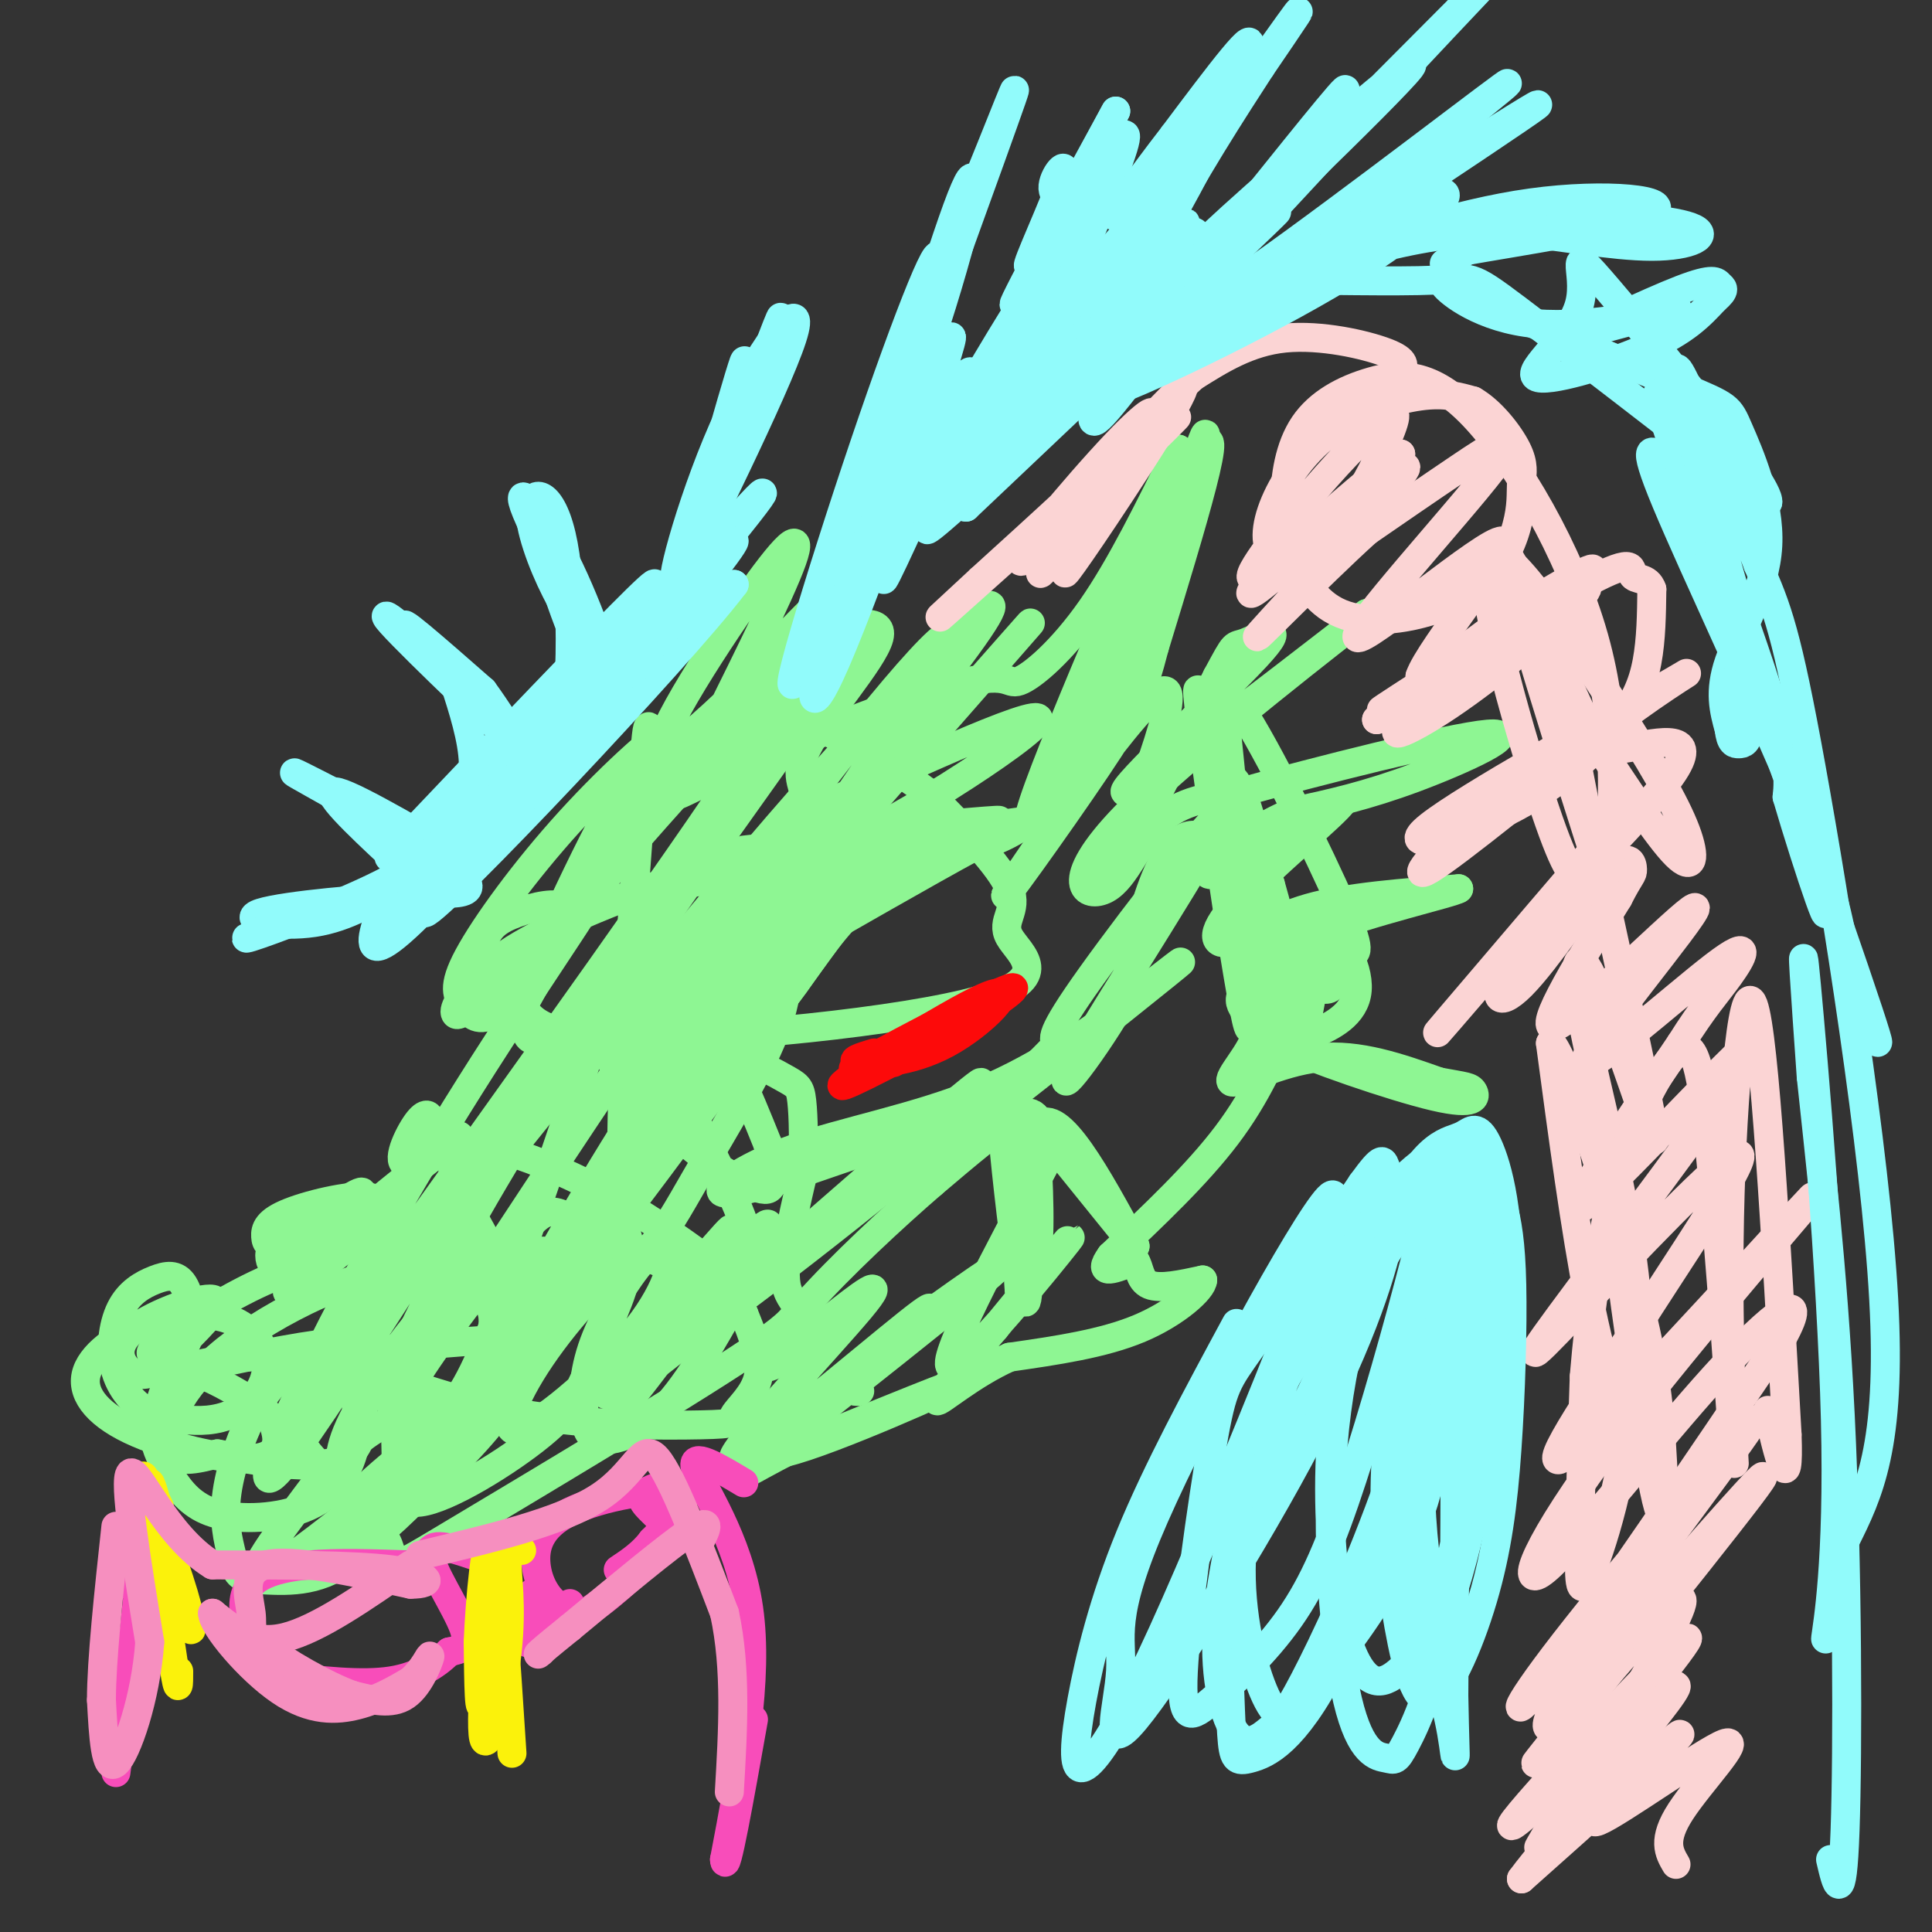 <svg viewBox='0 0 400 400' version='1.1' xmlns='http://www.w3.org/2000/svg' xmlns:xlink='http://www.w3.org/1999/xlink'><rect x="0" y="0" width="400" height="400" fill="#333333" stroke="none"/><g fill='none' stroke='#8EF693' stroke-width='6' stroke-linecap='round' stroke-linejoin='round'><path d='M172,190c2.167,-3.167 4.333,-6.333 10,-9c5.667,-2.667 14.833,-4.833 24,-7'/><path d='M206,174c5.778,-2.422 8.222,-4.978 2,-2c-6.222,2.978 -21.111,11.489 -36,20'/><path d='M172,192c-8.839,6.271 -12.936,11.949 -14,15c-1.064,3.051 0.906,3.475 4,0c3.094,-3.475 7.313,-10.850 13,-17c5.687,-6.150 12.844,-11.075 20,-16'/><path d='M195,174c9.022,-3.600 21.578,-4.600 21,-4c-0.578,0.600 -14.289,2.800 -28,5'/><path d='M188,175c-6.988,1.786 -10.458,3.750 -14,6c-3.542,2.250 -7.155,4.786 -10,11c-2.845,6.214 -4.923,16.107 -7,26'/><path d='M157,218c-1.931,5.646 -3.260,6.761 -8,3c-4.740,-3.761 -12.892,-12.397 -14,-16c-1.108,-3.603 4.826,-2.172 10,4c5.174,6.172 9.587,17.086 14,28'/><path d='M159,237c2.440,6.025 1.538,7.086 1,8c-0.538,0.914 -0.714,1.681 -3,1c-2.286,-0.681 -6.683,-2.810 -12,-7c-5.317,-4.190 -11.555,-10.440 -16,-16c-4.445,-5.560 -7.099,-10.428 -7,-13c0.099,-2.572 2.950,-2.846 6,-1c3.050,1.846 6.300,5.813 10,12c3.700,6.187 7.850,14.593 12,23'/><path d='M150,244c2.994,6.209 4.480,10.231 5,13c0.520,2.769 0.075,4.284 0,6c-0.075,1.716 0.220,3.634 -4,1c-4.220,-2.634 -12.956,-9.819 -24,-16c-11.044,-6.181 -24.396,-11.356 -30,-11c-5.604,0.356 -3.458,6.245 0,13c3.458,6.755 8.229,14.378 13,22'/><path d='M110,272c3.833,4.440 6.917,4.542 -1,5c-7.917,0.458 -26.833,1.274 -36,4c-9.167,2.726 -8.583,7.363 -8,12'/><path d='M65,293c-2.485,2.715 -4.698,3.504 -1,8c3.698,4.496 13.306,12.699 16,18c2.694,5.301 -1.525,7.699 13,-1c14.525,-8.699 47.795,-28.496 62,-38c14.205,-9.504 9.344,-8.715 8,-13c-1.344,-4.285 0.828,-13.642 3,-23'/><path d='M166,244c0.525,-6.982 0.338,-12.937 0,-16c-0.338,-3.063 -0.828,-3.232 -4,-5c-3.172,-1.768 -9.025,-5.134 -15,-3c-5.975,2.134 -12.070,9.767 -17,18c-4.930,8.233 -8.694,17.067 -12,22c-3.306,4.933 -6.153,5.967 -9,7'/><path d='M109,267c-3.267,1.400 -6.933,1.400 -10,0c-3.067,-1.400 -5.533,-4.200 -8,-7'/><path d='M178,188c0.000,0.000 0.100,0.100 0.1,0.1'/><path d='M154,176c23.750,-2.667 47.500,-5.333 52,-6c4.500,-0.667 -10.250,0.667 -25,2'/><path d='M181,172c-11.716,1.919 -28.506,5.718 -44,11c-15.494,5.282 -29.692,12.049 -34,16c-4.308,3.951 1.276,5.086 4,8c2.724,2.914 2.589,7.607 22,8c19.411,0.393 58.368,-3.513 74,-8c15.632,-4.487 7.939,-9.554 6,-13c-1.939,-3.446 1.874,-5.270 0,-10c-1.874,-4.730 -9.437,-12.365 -17,-20'/><path d='M192,164c-9.263,-6.953 -23.919,-14.335 -31,-18c-7.081,-3.665 -6.586,-3.614 -10,0c-3.414,3.614 -10.738,10.791 -14,9c-3.262,-1.791 -2.462,-12.549 -4,7c-1.538,19.549 -5.415,69.407 -4,88c1.415,18.593 8.122,5.922 15,-6c6.878,-11.922 13.929,-23.094 17,-32c3.071,-8.906 2.163,-15.544 0,-20c-2.163,-4.456 -5.582,-6.728 -9,-9'/><path d='M152,183c-3.455,-1.374 -7.591,-0.310 -11,0c-3.409,0.310 -6.090,-0.135 -14,21c-7.910,21.135 -21.048,63.851 -29,80c-7.952,16.149 -10.718,5.733 -14,0c-3.282,-5.733 -7.081,-6.781 -15,-6c-7.919,0.781 -19.960,3.390 -32,6'/><path d='M37,284c-1.194,-0.368 11.820,-4.286 25,-3c13.180,1.286 26.526,7.778 42,11c15.474,3.222 33.075,3.173 41,3c7.925,-0.173 6.172,-0.470 7,-2c0.828,-1.530 4.237,-4.294 5,-8c0.763,-3.706 -1.118,-8.353 -3,-13'/><path d='M154,272c-3.902,-4.204 -12.157,-8.214 -16,-10c-3.843,-1.786 -3.276,-1.349 -11,-2c-7.724,-0.651 -23.741,-2.391 -40,1c-16.259,3.391 -32.762,11.913 -42,20c-9.238,8.087 -11.211,15.739 -10,19c1.211,3.261 5.605,2.130 10,1'/><path d='M45,301c7.200,1.267 20.200,3.933 26,1c5.800,-2.933 4.400,-11.467 3,-20'/><path d='M74,282c1.333,-3.500 3.167,-2.250 5,-1'/><path d='M175,184c3.164,-1.756 6.328,-3.513 3,0c-3.328,3.513 -13.149,12.295 -31,35c-17.851,22.705 -43.733,59.333 -31,44c12.733,-15.333 64.082,-82.628 66,-84c1.918,-1.372 -45.595,63.179 -64,87c-18.405,23.821 -7.703,6.910 3,-10'/><path d='M121,256c6.879,-13.747 22.577,-43.115 39,-67c16.423,-23.885 33.573,-42.289 34,-42c0.427,0.289 -15.868,19.270 -37,52c-21.132,32.730 -47.102,79.209 -55,90c-7.898,10.791 2.275,-14.108 25,-51c22.725,-36.892 58.003,-85.779 67,-101c8.997,-15.221 -8.287,3.222 -31,34c-22.713,30.778 -50.857,73.889 -79,117'/><path d='M84,288c-10.537,11.258 2.621,-19.096 27,-58c24.379,-38.904 59.980,-86.359 66,-96c6.020,-9.641 -17.543,18.531 -46,60c-28.457,41.469 -61.810,96.236 -72,109c-10.190,12.764 2.783,-16.475 18,-44c15.217,-27.525 32.677,-53.337 41,-66c8.323,-12.663 7.510,-12.179 18,-24c10.490,-11.821 32.283,-35.949 26,-24c-6.283,11.949 -40.641,59.974 -75,108'/><path d='M87,253c-18.504,27.196 -27.263,41.187 -12,23c15.263,-18.187 54.548,-68.550 86,-105c31.452,-36.450 55.070,-58.987 39,-37c-16.070,21.987 -71.826,88.496 -70,88c1.826,-0.496 61.236,-67.999 78,-87c16.764,-19.001 -9.118,10.499 -35,40'/><path d='M173,175c6.781,-0.788 41.232,-22.758 42,-26c0.768,-3.242 -32.148,12.244 -45,18c-12.852,5.756 -5.640,1.783 -4,-1c1.640,-2.783 -2.292,-4.375 1,-11c3.292,-6.625 13.809,-18.284 15,-23c1.191,-4.716 -6.946,-2.490 -13,0c-6.054,2.490 -10.027,5.245 -14,8'/><path d='M155,140c5.594,-6.691 26.579,-27.417 23,-23c-3.579,4.417 -31.722,33.978 -39,38c-7.278,4.022 6.310,-17.494 15,-30c8.690,-12.506 12.483,-16.002 10,-9c-2.483,7.002 -11.241,24.501 -20,42'/><path d='M144,158c-4.983,8.350 -7.440,8.224 4,3c11.440,-5.224 36.778,-15.544 49,-19c12.222,-3.456 11.329,-0.046 14,-1c2.671,-0.954 8.906,-6.273 15,-15c6.094,-8.727 12.047,-20.864 18,-33'/><path d='M244,93c-4.660,12.075 -25.311,58.762 -30,73c-4.689,14.238 6.584,-3.974 16,-25c9.416,-21.026 16.976,-44.864 19,-50c2.024,-5.136 -1.488,8.432 -5,22'/><path d='M244,113c-1.198,7.030 -1.692,13.606 -9,28c-7.308,14.394 -21.429,36.606 -18,24c3.429,-12.606 24.408,-60.030 31,-71c6.592,-10.970 -1.204,14.515 -9,40'/><path d='M239,134c-2.432,9.470 -4.014,13.145 -12,25c-7.986,11.855 -22.378,31.889 -18,25c4.378,-6.889 27.525,-40.701 32,-41c4.475,-0.299 -9.721,32.915 -11,38c-1.279,5.085 10.361,-17.957 22,-41'/><path d='M252,140c4.051,-7.545 3.179,-5.909 6,-7c2.821,-1.091 9.337,-4.909 2,3c-7.337,7.909 -28.525,27.545 -27,28c1.525,0.455 25.762,-18.273 50,-37'/><path d='M283,127c-3.225,2.675 -36.287,27.861 -50,42c-13.713,14.139 -8.077,17.230 -4,15c4.077,-2.230 6.593,-9.780 11,-14c4.407,-4.220 10.703,-5.110 17,-6'/><path d='M257,164c14.762,-4.095 43.167,-11.333 51,-12c7.833,-0.667 -4.905,5.238 -15,9c-10.095,3.762 -17.548,5.381 -25,7'/><path d='M268,168c-7.321,3.060 -13.125,7.208 -16,10c-2.875,2.792 -2.821,4.226 2,2c4.821,-2.226 14.411,-8.113 24,-14'/><path d='M278,166c-1.053,2.006 -15.684,14.022 -22,21c-6.316,6.978 -4.316,8.917 -1,8c3.316,-0.917 7.947,-4.691 16,-7c8.053,-2.309 19.526,-3.155 31,-4'/><path d='M302,184c-0.911,0.800 -18.689,4.800 -29,9c-10.311,4.200 -13.156,8.600 -16,13'/><path d='M257,206c-1.285,3.121 3.501,4.424 3,8c-0.501,3.576 -6.289,9.424 -5,10c1.289,0.576 9.654,-4.121 18,-5c8.346,-0.879 16.673,2.061 25,5'/><path d='M298,224c5.405,0.997 6.418,0.989 7,2c0.582,1.011 0.734,3.041 -8,1c-8.734,-2.041 -26.352,-8.155 -32,-11c-5.648,-2.845 0.676,-2.423 7,-2'/><path d='M272,214c3.453,-1.388 8.585,-3.856 9,-9c0.415,-5.144 -3.888,-12.962 -7,-9c-3.112,3.962 -5.032,19.703 -5,22c0.032,2.297 2.016,-8.852 4,-20'/><path d='M273,198c1.806,-6.269 4.319,-11.941 3,-9c-1.319,2.941 -6.472,14.495 -9,21c-2.528,6.505 -2.430,7.960 -3,0c-0.570,-7.960 -1.807,-25.335 -4,-36c-2.193,-10.665 -5.341,-14.618 -5,-12c0.341,2.618 4.170,11.809 8,21'/><path d='M263,183c2.482,8.508 4.687,19.277 4,23c-0.687,3.723 -4.267,0.400 -9,-18c-4.733,-18.400 -10.621,-51.877 -10,-44c0.621,7.877 7.749,57.108 10,67c2.251,9.892 -0.374,-19.554 -3,-49'/><path d='M255,162c-1.260,-13.329 -2.909,-22.152 2,-15c4.909,7.152 16.378,30.278 21,41c4.622,10.722 2.398,9.041 1,10c-1.398,0.959 -1.971,4.560 -3,6c-1.029,1.440 -2.515,0.720 -4,0'/><path d='M272,204c-5.244,-8.444 -16.356,-29.556 -24,-31c-7.644,-1.444 -11.822,16.778 -16,35'/><path d='M232,208c-6.740,11.418 -15.590,22.463 -9,11c6.590,-11.463 28.620,-45.432 30,-50c1.380,-4.568 -17.892,20.266 -27,33c-9.108,12.734 -8.054,13.367 -7,14'/><path d='M219,216c-7.060,7.643 -21.208,19.750 -16,16c5.208,-3.750 29.774,-23.357 38,-30c8.226,-6.643 0.113,-0.321 -8,6'/><path d='M233,208c-5.978,4.447 -16.922,12.563 -30,18c-13.078,5.437 -28.290,8.195 -39,12c-10.710,3.805 -16.917,8.659 -14,9c2.917,0.341 14.959,-3.829 27,-8'/><path d='M177,239c13.762,-6.512 34.667,-18.792 26,-10c-8.667,8.792 -46.905,38.655 -55,44c-8.095,5.345 13.952,-13.827 36,-33'/><path d='M184,240c13.037,-11.396 27.628,-23.384 13,-10c-14.628,13.384 -58.477,52.142 -69,58c-10.523,5.858 12.279,-21.183 20,-30c7.721,-8.817 0.360,0.592 -7,10'/><path d='M141,268c-5.416,9.071 -15.457,26.748 -11,22c4.457,-4.748 23.411,-31.921 28,-36c4.589,-4.079 -5.188,14.937 -12,26c-6.812,11.063 -10.658,14.172 -14,16c-3.342,1.828 -6.180,2.374 -8,2c-1.820,-0.374 -2.622,-1.667 -3,-5c-0.378,-3.333 -0.333,-8.705 2,-15c2.333,-6.295 6.952,-13.513 10,-17c3.048,-3.487 4.524,-3.244 6,-3'/><path d='M139,258c0.785,1.964 -0.254,8.373 -7,17c-6.746,8.627 -19.201,19.471 -24,21c-4.799,1.529 -1.942,-6.259 4,-15c5.942,-8.741 14.970,-18.436 17,-18c2.030,0.436 -2.939,11.001 -6,18c-3.061,6.999 -4.215,10.431 -11,16c-6.785,5.569 -19.200,13.276 -25,14c-5.800,0.724 -4.985,-5.536 -5,-10c-0.015,-4.464 -0.862,-7.133 3,-14c3.862,-6.867 12.431,-17.934 21,-29'/><path d='M106,258c4.886,-6.273 6.602,-7.455 9,-7c2.398,0.455 5.478,2.547 5,8c-0.478,5.453 -4.514,14.266 -9,22c-4.486,7.734 -9.423,14.388 -16,21c-6.577,6.612 -14.795,13.181 -19,14c-4.205,0.819 -4.397,-4.112 -5,-8c-0.603,-3.888 -1.617,-6.733 2,-14c3.617,-7.267 11.865,-18.958 17,-24c5.135,-5.042 7.156,-3.437 9,-2c1.844,1.437 3.512,2.704 3,7c-0.512,4.296 -3.203,11.621 -5,17c-1.797,5.379 -2.698,8.813 -7,14c-4.302,5.187 -12.004,12.127 -16,15c-3.996,2.873 -4.284,1.678 -4,0c0.284,-1.678 1.142,-3.839 2,-6'/><path d='M72,315c-0.222,-1.538 -1.778,-2.384 7,-10c8.778,-7.616 27.888,-22.003 23,-17c-4.888,5.003 -33.774,29.397 -44,36c-10.226,6.603 -1.790,-4.584 3,-11c4.790,-6.416 5.936,-8.062 9,-11c3.064,-2.938 8.048,-7.169 12,-8c3.952,-0.831 6.872,1.738 5,8c-1.872,6.262 -8.535,16.218 -15,21c-6.465,4.782 -12.733,4.391 -19,4'/><path d='M53,327c-3.935,0.004 -4.274,-1.985 -5,-5c-0.726,-3.015 -1.841,-7.054 -1,-13c0.841,-5.946 3.637,-13.798 7,-19c3.363,-5.202 7.291,-7.754 10,-9c2.709,-1.246 4.197,-1.185 6,1c1.803,2.185 3.921,6.493 4,12c0.079,5.507 -1.883,12.211 -7,16c-5.117,3.789 -13.391,4.663 -19,4c-5.609,-0.663 -8.553,-2.863 -11,-6c-2.447,-3.137 -4.398,-7.212 -5,-10c-0.602,-2.788 0.146,-4.289 1,-7c0.854,-2.711 1.816,-6.632 5,-7c3.184,-0.368 8.592,2.816 14,6'/><path d='M52,290c3.245,1.867 4.358,3.534 5,6c0.642,2.466 0.811,5.730 -5,6c-5.811,0.270 -17.604,-2.456 -25,-6c-7.396,-3.544 -10.397,-7.908 -9,-12c1.397,-4.092 7.190,-7.911 13,-10c5.810,-2.089 11.637,-2.446 16,-1c4.363,1.446 7.262,4.697 8,8c0.738,3.303 -0.686,6.659 -3,9c-2.314,2.341 -5.518,3.669 -9,4c-3.482,0.331 -7.241,-0.334 -11,-1'/><path d='M32,293c-3.484,-1.495 -6.693,-4.734 -8,-9c-1.307,-4.266 -0.711,-9.559 1,-13c1.711,-3.441 4.537,-5.029 7,-6c2.463,-0.971 4.563,-1.326 6,1c1.437,2.326 2.210,7.334 1,11c-1.210,3.666 -4.404,5.991 -7,7c-2.596,1.009 -4.593,0.704 -6,-1c-1.407,-1.704 -2.225,-4.805 2,-8c4.225,-3.195 13.493,-6.484 16,-6c2.507,0.484 -1.746,4.742 -6,9'/><path d='M38,278c-3.334,2.335 -8.671,3.673 -6,1c2.671,-2.673 13.348,-9.356 21,-13c7.652,-3.644 12.278,-4.247 14,-3c1.722,1.247 0.539,4.345 -1,5c-1.539,0.655 -3.433,-1.134 -5,-2c-1.567,-0.866 -2.806,-0.810 1,-5c3.806,-4.190 12.659,-12.626 13,-14c0.341,-1.374 -7.829,4.313 -16,10'/><path d='M59,257c-3.404,1.548 -3.914,0.418 -4,-1c-0.086,-1.418 0.252,-3.124 5,-5c4.748,-1.876 13.906,-3.922 17,-3c3.094,0.922 0.125,4.812 -3,8c-3.125,3.188 -6.407,5.674 -9,7c-2.593,1.326 -4.499,1.494 -6,1c-1.501,-0.494 -2.598,-1.648 -3,-3c-0.402,-1.352 -0.108,-2.903 2,-4c2.108,-1.097 6.031,-1.742 7,0c0.969,1.742 -1.015,5.871 -3,10'/><path d='M62,267c-1.979,1.819 -5.425,1.365 2,-6c7.425,-7.365 25.722,-21.642 30,-25c4.278,-3.358 -5.461,4.203 -9,5c-3.539,0.797 -0.876,-5.170 1,-8c1.876,-2.830 2.965,-2.523 3,-1c0.035,1.523 -0.982,4.261 -2,7'/><path d='M87,239c1.167,1.000 5.083,0.000 9,-1'/><path d='M112,213c-0.973,1.630 -1.945,3.260 -3,1c-1.055,-2.260 -2.192,-8.409 -5,-9c-2.808,-0.591 -7.288,4.378 -9,5c-1.712,0.622 -0.655,-3.101 3,-6c3.655,-2.899 9.907,-4.973 12,-4c2.093,0.973 0.027,4.992 -2,7c-2.027,2.008 -4.013,2.004 -6,2'/><path d='M102,209c-1.643,-2.256 -2.750,-8.895 -2,-13c0.750,-4.105 3.355,-5.675 7,-7c3.645,-1.325 8.328,-2.405 10,-1c1.672,1.405 0.332,5.296 -3,10c-3.332,4.704 -8.654,10.220 -12,12c-3.346,1.780 -4.714,-0.175 -6,-2c-1.286,-1.825 -2.489,-3.520 1,-10c3.489,-6.480 11.670,-17.745 21,-28c9.330,-10.255 19.809,-19.502 21,-19c1.191,0.502 -6.904,10.751 -15,21'/><path d='M124,172c-7.533,14.474 -18.864,40.158 -18,40c0.864,-0.158 13.925,-26.158 24,-42c10.075,-15.842 17.164,-21.526 20,-23c2.836,-1.474 1.418,1.263 0,4'/><path d='M267,211c-3.417,7.917 -6.833,15.833 -13,24c-6.167,8.167 -15.083,16.583 -24,25'/><path d='M230,260c-3.167,4.333 0.917,2.667 5,1'/><path d='M235,261c0.956,1.311 0.844,4.089 3,5c2.156,0.911 6.578,-0.044 11,-1'/><path d='M249,265c0.022,1.800 -5.422,6.800 -13,10c-7.578,3.200 -17.289,4.600 -27,6'/><path d='M209,281c-8.067,3.600 -14.733,9.600 -15,9c-0.267,-0.600 5.867,-7.800 12,-15'/><path d='M206,275c6.929,-8.476 18.250,-22.167 15,-18c-3.250,4.167 -21.071,26.190 -24,26c-2.929,-0.190 9.036,-22.595 21,-45'/><path d='M218,238c1.906,-7.915 -3.829,-5.204 -7,-5c-3.171,0.204 -3.777,-2.099 -3,6c0.777,8.099 2.936,26.600 4,30c1.064,3.400 1.032,-8.300 1,-20'/><path d='M213,249c0.274,-8.024 0.458,-18.083 1,-16c0.542,2.083 1.440,16.310 1,24c-0.440,7.690 -2.220,8.845 -4,10'/><path d='M211,267c-0.622,-7.111 -0.178,-29.889 4,-34c4.178,-4.111 12.089,10.444 20,25'/><path d='M235,258c0.500,0.667 -8.250,-10.167 -17,-21'/><path d='M218,237c-3.400,-5.222 -3.400,-7.778 -7,-6c-3.600,1.778 -10.800,7.889 -18,14'/><path d='M193,245c-8.036,6.929 -19.125,17.250 -26,25c-6.875,7.750 -9.536,12.929 -8,13c1.536,0.071 7.268,-4.964 13,-10'/><path d='M172,273c5.533,-4.344 12.864,-10.206 6,-2c-6.864,8.206 -27.925,30.478 -26,31c1.925,0.522 26.836,-20.708 36,-28c9.164,-7.292 2.582,-0.646 -4,6'/><path d='M184,280c-8.643,6.667 -28.250,20.333 -24,21c4.250,0.667 32.357,-11.667 37,-14c4.643,-2.333 -14.179,5.333 -33,13'/><path d='M164,300c-9.197,4.524 -15.688,9.334 -4,0c11.688,-9.334 41.556,-32.811 46,-37c4.444,-4.189 -16.534,10.911 -26,18c-9.466,7.089 -7.419,6.168 -6,6c1.419,-0.168 2.209,0.416 3,1'/><path d='M177,288c0.667,0.167 0.833,0.083 1,0'/></g>
<g fill='none' stroke='#FD0A0A' stroke-width='6' stroke-linecap='round' stroke-linejoin='round'><path d='M181,218c-2.761,0.836 -5.522,1.671 -3,2c2.522,0.329 10.325,0.150 18,-4c7.675,-4.150 15.220,-12.271 9,-10c-6.220,2.271 -26.206,14.935 -30,18c-3.794,3.065 8.603,-3.467 21,-10'/><path d='M196,214c8.155,-4.702 18.042,-11.458 12,-9c-6.042,2.458 -28.012,14.131 -31,16c-2.988,1.869 13.006,-6.065 29,-14'/><path d='M206,207c1.333,-0.167 -9.833,6.417 -21,13'/></g>
<g fill='none' stroke='#F84DBA' stroke-width='6' stroke-linecap='round' stroke-linejoin='round'><path d='M154,307c-5.556,-3.333 -11.111,-6.667 -10,-3c1.111,3.667 8.889,14.333 11,29c2.111,14.667 -1.444,33.333 -5,52'/><path d='M150,385c0.167,3.833 3.083,-12.583 6,-29'/><path d='M139,307c-2.947,0.815 -5.895,1.630 -6,3c-0.105,1.370 2.632,3.295 4,5c1.368,1.705 1.368,3.190 -2,7c-3.368,3.810 -10.105,9.946 -14,12c-3.895,2.054 -4.947,0.027 -6,-2'/><path d='M115,332c-1.892,-1.550 -3.620,-4.426 -4,-8c-0.380,-3.574 0.590,-7.847 7,-11c6.410,-3.153 18.260,-5.187 22,-4c3.740,1.187 -0.630,5.593 -5,10'/><path d='M135,319c-2.000,2.667 -4.500,4.333 -7,6'/><path d='M118,332c-3.750,4.619 -7.500,9.238 -9,8c-1.500,-1.238 -0.750,-8.333 1,-10c1.750,-1.667 4.500,2.095 5,4c0.500,1.905 -1.250,1.952 -3,2'/><path d='M112,336c-0.167,0.333 0.917,0.167 2,0'/><path d='M98,322c-4.644,-1.556 -9.289,-3.111 -9,0c0.289,3.111 5.511,10.889 7,15c1.489,4.111 -0.756,4.556 -3,5'/><path d='M93,342c-2.111,2.156 -5.889,5.044 -12,6c-6.111,0.956 -14.556,-0.022 -23,-1'/><path d='M58,347c-5.080,-1.938 -6.279,-6.282 -7,-10c-0.721,-3.718 -0.963,-6.809 1,-9c1.963,-2.191 6.132,-3.483 12,-4c5.868,-0.517 13.434,-0.258 21,0'/><path d='M85,324c4.167,-0.500 4.083,-1.750 4,-3'/><path d='M26,328c1.667,-4.750 3.333,-9.500 3,-3c-0.333,6.500 -2.667,24.250 -5,42'/></g>
<g fill='none' stroke='#FBF20B' stroke-width='6' stroke-linecap='round' stroke-linejoin='round'><path d='M108,321c-1.440,-0.465 -2.879,-0.929 -3,2c-0.121,2.929 1.078,9.252 0,19c-1.078,9.748 -4.433,22.922 -5,17c-0.567,-5.922 1.655,-30.941 2,-33c0.345,-2.059 -1.187,18.840 -2,25c-0.813,6.160 -0.906,-2.420 -1,-11'/><path d='M99,340c0.333,-8.333 1.667,-23.667 3,-21c1.333,2.667 2.667,23.333 4,44'/><path d='M33,312c-2.110,-4.359 -4.220,-8.718 -3,-5c1.220,3.718 5.770,15.512 8,23c2.230,7.488 2.139,10.670 0,3c-2.139,-7.670 -6.325,-26.191 -7,-26c-0.675,0.191 2.163,19.096 5,38'/><path d='M36,345c1.000,6.500 1.000,3.750 1,1'/></g>
<g fill='none' stroke='#F68FBF' stroke-width='6' stroke-linecap='round' stroke-linejoin='round'><path d='M145,319c1.250,-2.500 2.500,-5.000 -2,-2c-4.500,3.000 -14.750,11.500 -25,20'/><path d='M118,337c-5.167,4.167 -5.583,4.583 -6,5'/><path d='M112,342c-1.000,0.833 -0.500,0.417 0,0'/><path d='M85,324c-9.583,6.667 -19.167,13.333 -26,15c-6.833,1.667 -10.917,-1.667 -15,-5'/><path d='M44,334c0.024,2.607 7.583,11.625 14,16c6.417,4.375 11.690,4.107 16,3c4.310,-1.107 7.655,-3.054 11,-5'/><path d='M85,348c2.774,-2.381 4.208,-5.833 4,-5c-0.208,0.833 -2.060,5.952 -5,8c-2.940,2.048 -6.970,1.024 -11,0'/><path d='M73,351c-5.644,-2.013 -14.255,-7.045 -18,-10c-3.745,-2.955 -2.624,-3.834 -3,-7c-0.376,-3.166 -2.250,-8.619 3,-10c5.250,-1.381 17.625,1.309 30,4'/><path d='M85,328c5.422,0.000 3.978,-2.000 -4,-3c-7.978,-1.000 -22.489,-1.000 -37,-1'/><path d='M44,324c-9.711,-5.933 -15.489,-20.267 -17,-19c-1.511,1.267 1.244,18.133 4,35'/><path d='M31,340c-0.800,11.578 -4.800,23.022 -7,25c-2.200,1.978 -2.600,-5.511 -3,-13'/><path d='M21,352c0.000,-8.167 1.500,-22.083 3,-36'/><path d='M87,322c14.600,-3.467 29.200,-6.933 37,-12c7.800,-5.067 8.800,-11.733 12,-8c3.200,3.733 8.600,17.867 14,32'/><path d='M150,334c2.500,11.500 1.750,24.250 1,37'/></g>
<g fill='none' stroke='#FBD4D4' stroke-width='6' stroke-linecap='round' stroke-linejoin='round'><path d='M347,386c-1.456,-2.488 -2.911,-4.977 1,-11c3.911,-6.023 13.189,-15.581 9,-14c-4.189,1.581 -21.844,14.300 -26,16c-4.156,1.700 5.189,-7.619 11,-13c5.811,-5.381 8.089,-6.823 3,-2c-5.089,4.823 -17.544,15.912 -30,27'/><path d='M315,389c5.263,-7.303 33.421,-39.061 32,-40c-1.421,-0.939 -32.421,28.939 -34,29c-1.579,0.061 26.263,-29.697 34,-37c7.737,-7.303 -4.632,7.848 -17,23'/><path d='M330,364c-6.998,10.673 -15.994,25.854 -9,15c6.994,-10.854 29.978,-47.744 27,-48c-2.978,-0.256 -31.917,36.124 -30,34c1.917,-2.124 34.691,-42.750 44,-55c9.309,-12.250 -4.845,3.875 -19,20'/><path d='M343,330c-7.201,9.027 -15.703,21.595 -20,26c-4.297,4.405 -4.389,0.647 7,-16c11.389,-16.647 34.259,-46.184 33,-46c-1.259,0.184 -26.647,30.088 -39,46c-12.353,15.912 -11.672,17.832 -2,5c9.672,-12.832 28.336,-40.416 47,-68'/><path d='M369,277c6.216,-11.293 -1.745,-5.526 -14,8c-12.255,13.526 -28.806,34.809 -35,40c-6.194,5.191 -2.031,-5.712 14,-27c16.031,-21.288 43.932,-52.962 41,-50c-2.932,2.962 -36.695,40.561 -48,51c-11.305,10.439 -0.153,-6.280 11,-23'/><path d='M338,276c8.559,-13.750 24.456,-36.624 22,-37c-2.456,-0.376 -23.266,21.747 -34,33c-10.734,11.253 -11.393,11.635 1,-5c12.393,-16.635 37.836,-50.286 37,-52c-0.836,-1.714 -27.953,28.510 -35,34c-7.047,5.490 5.977,-13.755 19,-33'/><path d='M348,216c4.812,-7.657 7.344,-10.299 10,-14c2.656,-3.701 5.438,-8.461 -3,-2c-8.438,6.461 -28.097,24.144 -27,20c1.097,-4.144 22.949,-30.116 23,-32c0.051,-1.884 -21.700,20.319 -28,24c-6.300,3.681 2.850,-11.159 12,-26'/><path d='M335,186c2.581,-5.077 3.035,-4.769 3,-6c-0.035,-1.231 -0.559,-4.001 -5,1c-4.441,5.001 -12.798,17.774 -18,23c-5.202,5.226 -7.250,2.906 0,-8c7.250,-10.906 23.798,-30.398 20,-26c-3.798,4.398 -27.942,32.685 -35,41c-7.058,8.315 2.971,-3.343 13,-15'/><path d='M313,196c10.242,-10.473 29.346,-29.155 34,-37c4.654,-7.845 -5.142,-4.854 -11,-4c-5.858,0.854 -7.776,-0.431 -12,1c-4.224,1.431 -10.753,5.578 -18,12c-7.247,6.422 -15.214,15.121 -10,12c5.214,-3.121 23.607,-18.060 42,-33'/><path d='M338,147c10.655,-7.698 16.291,-10.442 5,-4c-11.291,6.442 -39.509,22.072 -47,28c-7.491,5.928 5.745,2.156 16,-3c10.255,-5.156 17.530,-11.696 22,-17c4.470,-5.304 6.134,-9.373 7,-14c0.866,-4.627 0.933,-9.814 1,-15'/><path d='M342,122c-0.853,-2.662 -3.486,-1.817 -4,-3c-0.514,-1.183 1.092,-4.394 -12,3c-13.092,7.394 -40.880,25.394 -40,25c0.880,-0.394 30.429,-19.183 40,-26c9.571,-6.817 -0.837,-1.662 -11,5c-10.163,6.662 -20.082,14.831 -30,23'/><path d='M285,149c6.861,-3.717 39.013,-24.510 42,-26c2.987,-1.490 -23.191,16.322 -33,24c-9.809,7.678 -3.248,5.223 6,-1c9.248,-6.223 21.182,-16.214 26,-21c4.818,-4.786 2.519,-4.367 -4,-1c-6.519,3.367 -17.260,9.684 -28,16'/><path d='M294,140c1.808,-5.638 20.327,-27.732 17,-28c-3.327,-0.268 -28.500,21.289 -30,20c-1.500,-1.289 20.673,-25.424 28,-35c7.327,-9.576 -0.192,-4.593 -7,0c-6.808,4.593 -12.904,8.797 -19,13'/><path d='M283,110c-10.195,9.213 -26.182,25.745 -22,21c4.182,-4.745 28.533,-30.767 30,-34c1.467,-3.233 -19.951,16.322 -28,23c-8.049,6.678 -2.728,0.479 4,-6c6.728,-6.479 14.864,-13.240 23,-20'/><path d='M290,94c-3.336,3.237 -23.176,21.328 -29,25c-5.824,3.672 2.369,-7.075 9,-15c6.631,-7.925 11.699,-13.027 15,-16c3.301,-2.973 4.833,-3.815 3,1c-1.833,4.815 -7.032,15.289 -12,21c-4.968,5.711 -9.704,6.660 -12,5c-2.296,-1.660 -2.151,-5.930 0,-11c2.151,-5.070 6.310,-10.942 12,-15c5.690,-4.058 12.911,-6.302 18,-7c5.089,-0.698 8.044,0.151 11,1'/><path d='M305,83c3.683,2.088 7.392,6.809 9,10c1.608,3.191 1.115,4.852 1,7c-0.115,2.148 0.146,4.783 -1,9c-1.146,4.217 -3.700,10.018 -10,14c-6.300,3.982 -16.347,6.147 -23,5c-6.653,-1.147 -9.911,-5.605 -12,-10c-2.089,-4.395 -3.010,-8.728 -3,-14c0.010,-5.272 0.950,-11.485 4,-16c3.050,-4.515 8.209,-7.334 14,-9c5.791,-1.666 12.213,-2.179 21,7c8.787,9.179 19.939,28.051 25,46c5.061,17.949 4.030,34.974 3,52'/><path d='M333,184c0.196,8.708 -0.814,4.476 -2,2c-1.186,-2.476 -2.548,-3.198 -4,-4c-1.452,-0.802 -2.994,-1.686 -8,-17c-5.006,-15.314 -13.477,-45.059 -11,-50c2.477,-4.941 15.901,14.923 25,29c9.099,14.077 13.873,22.367 16,28c2.127,5.633 1.608,8.609 -2,5c-3.608,-3.609 -10.304,-13.805 -17,-24'/><path d='M330,153c-8.179,-16.677 -20.128,-46.369 -18,-36c2.128,10.369 18.333,60.800 21,69c2.667,8.200 -8.205,-25.831 -13,-45c-4.795,-19.169 -3.513,-23.477 -1,-16c2.513,7.477 6.256,26.738 10,46'/><path d='M329,171c4.163,19.140 9.569,43.989 12,56c2.431,12.011 1.886,11.182 -1,3c-2.886,-8.182 -8.114,-23.717 -11,-29c-2.886,-5.283 -3.431,-0.313 -1,12c2.431,12.313 7.837,31.971 10,48c2.163,16.029 1.082,28.431 -1,30c-2.082,1.569 -5.166,-7.695 -8,-22c-2.834,-14.305 -5.417,-33.653 -8,-53'/><path d='M321,216c1.976,0.119 10.917,26.916 16,45c5.083,18.084 6.308,27.456 7,38c0.692,10.544 0.850,22.261 -2,7c-2.850,-15.261 -8.708,-57.501 -9,-66c-0.292,-8.499 4.984,16.743 5,38c0.016,21.257 -5.226,38.531 -8,46c-2.774,7.469 -3.078,5.134 -3,-3c0.078,-8.134 0.539,-22.067 1,-36'/><path d='M328,285c1.102,-13.550 3.356,-29.427 7,-42c3.644,-12.573 8.678,-21.844 12,-25c3.322,-3.156 4.932,-0.196 7,20c2.068,20.196 4.596,57.630 5,64c0.404,6.370 -1.314,-18.323 -1,-45c0.314,-26.677 2.661,-55.336 5,-49c2.339,6.336 4.669,47.668 7,89'/><path d='M370,297c0.500,14.000 -1.750,4.500 -4,-5'/><path d='M290,77c0.644,-1.178 1.289,-2.356 -3,-4c-4.289,-1.644 -13.511,-3.756 -21,-3c-7.489,0.756 -13.244,4.378 -19,8'/><path d='M247,78c-10.867,9.956 -28.533,30.844 -30,33c-1.467,2.156 13.267,-14.422 28,-31'/><path d='M245,80c0.473,1.626 -12.346,21.193 -19,31c-6.654,9.807 -7.144,9.856 -2,2c5.144,-7.856 15.924,-23.615 14,-22c-1.924,1.615 -16.550,20.604 -21,26c-4.450,5.396 1.275,-2.802 7,-11'/><path d='M224,106c7.532,-8.121 22.861,-22.922 19,-19c-3.861,3.922 -26.911,26.567 -31,29c-4.089,2.433 10.784,-15.345 19,-24c8.216,-8.655 9.776,-8.187 4,-2c-5.776,6.187 -18.888,18.094 -32,30'/><path d='M203,120c-8.131,7.560 -12.458,11.458 -3,3c9.458,-8.458 32.702,-29.274 38,-33c5.298,-3.726 -7.351,9.637 -20,23'/></g>
<g fill='none' stroke='#91FBFB' stroke-width='6' stroke-linecap='round' stroke-linejoin='round'><path d='M84,181c18.644,-21.311 37.289,-42.622 46,-53c8.711,-10.378 7.490,-9.823 -6,4c-13.490,13.823 -39.247,40.914 -43,45c-3.753,4.086 14.499,-14.833 30,-28c15.501,-13.167 28.250,-20.584 41,-28'/><path d='M152,121c-11.588,15.284 -61.058,67.493 -64,68c-2.942,0.507 40.644,-50.689 59,-73c18.356,-22.311 11.480,-15.738 -6,5c-17.480,20.738 -45.566,55.639 -56,68c-10.434,12.361 -3.217,2.180 4,-8'/><path d='M89,181c18.476,-21.333 62.667,-70.667 63,-69c0.333,1.667 -43.190,54.333 -62,74c-18.810,19.667 -12.905,6.333 -7,-7'/><path d='M83,179c-5.400,-5.044 -15.400,-14.156 -14,-15c1.400,-0.844 14.200,6.578 27,14'/><path d='M96,178c-5.845,-3.048 -33.958,-17.667 -35,-18c-1.042,-0.333 24.988,13.619 33,20c8.012,6.381 -1.994,5.190 -12,4'/><path d='M82,184c-4.549,2.265 -9.920,5.927 -17,7c-7.080,1.073 -15.868,-0.442 -11,-2c4.868,-1.558 23.391,-3.159 27,-3c3.609,0.159 -7.695,2.080 -19,4'/><path d='M62,190c-6.620,2.038 -13.669,5.135 -10,4c3.669,-1.135 18.056,-6.500 27,-11c8.944,-4.500 12.447,-8.135 15,-12c2.553,-3.865 4.158,-7.962 4,-13c-0.158,-5.038 -2.079,-11.019 -4,-17'/><path d='M94,141c-5.614,-7.344 -17.649,-17.206 -13,-12c4.649,5.206 25.982,25.478 27,26c1.018,0.522 -18.281,-18.708 -23,-24c-4.719,-5.292 5.140,3.354 15,12'/><path d='M100,143c5.474,7.344 11.660,19.703 15,14c3.340,-5.703 3.833,-29.467 2,-42c-1.833,-12.533 -5.994,-13.836 -7,-11c-1.006,2.836 1.141,9.810 4,16c2.859,6.190 6.429,11.595 10,17'/><path d='M124,137c3.686,6.269 7.901,13.441 4,6c-3.901,-7.441 -15.916,-29.495 -19,-37c-3.084,-7.505 2.765,-0.461 8,10c5.235,10.461 9.857,24.340 10,28c0.143,3.660 -4.192,-2.899 -8,-12c-3.808,-9.101 -7.088,-20.743 -8,-25c-0.912,-4.257 0.544,-1.128 2,2'/><path d='M113,109c2.500,5.500 7.750,18.250 13,31'/><path d='M147,114c-2.915,7.262 -5.831,14.523 -3,2c2.831,-12.523 11.408,-44.831 10,-41c-1.408,3.831 -12.802,43.801 -12,45c0.802,1.199 13.801,-36.372 18,-49c4.199,-12.628 -0.400,-0.314 -5,12'/><path d='M155,83c-4.518,11.805 -13.313,35.318 -15,37c-1.687,1.682 3.733,-18.467 11,-34c7.267,-15.533 16.379,-26.451 13,-16c-3.379,10.451 -19.251,42.272 -25,54c-5.749,11.728 -1.374,3.364 3,-5'/><path d='M175,117c9.892,-32.608 19.783,-65.215 24,-76c4.217,-10.785 2.759,0.254 -4,22c-6.759,21.746 -18.820,54.201 -22,59c-3.180,4.799 2.520,-18.057 9,-37c6.480,-18.943 13.740,-33.971 21,-49'/><path d='M203,36c6.193,-15.144 11.175,-28.503 2,-3c-9.175,25.503 -32.505,89.867 -39,105c-6.495,15.133 3.847,-18.964 13,-46c9.153,-27.036 17.118,-47.010 15,-36c-2.118,11.010 -14.319,53.003 -19,69c-4.681,15.997 -1.840,5.999 1,-4'/><path d='M176,121c6.289,-16.258 21.510,-54.904 21,-51c-0.510,3.904 -16.753,50.358 -24,67c-7.247,16.642 -5.499,3.471 3,-16c8.499,-19.471 23.750,-45.242 25,-44c1.250,1.242 -11.500,29.498 -16,39c-4.500,9.502 -0.750,0.251 3,-9'/><path d='M188,107c8.295,-14.861 27.533,-47.513 32,-56c4.467,-8.487 -5.836,7.191 -17,26c-11.164,18.809 -23.190,40.750 -13,30c10.190,-10.750 42.597,-54.191 48,-63c5.403,-8.809 -16.199,17.013 -29,34c-12.801,16.987 -16.800,25.139 -18,28c-1.200,2.861 0.400,0.430 2,-2'/><path d='M193,104c10.541,-11.642 35.892,-39.746 46,-51c10.108,-11.254 4.971,-5.656 6,-5c1.029,0.656 8.224,-3.628 -7,13c-15.224,16.628 -52.868,54.169 -45,48c7.868,-6.169 61.248,-56.048 70,-64c8.752,-7.952 -27.124,26.024 -63,60'/><path d='M200,105c-6.166,-0.347 9.920,-31.215 16,-47c6.080,-15.785 2.156,-16.489 2,-19c-0.156,-2.511 3.458,-6.830 2,-2c-1.458,4.830 -7.988,18.809 -7,18c0.988,-0.809 9.494,-16.404 18,-32'/><path d='M231,23c-3.767,7.193 -22.185,41.175 -21,40c1.185,-1.175 21.973,-37.509 23,-35c1.027,2.509 -17.707,43.860 -24,60c-6.293,16.140 -0.147,7.070 6,-2'/><path d='M215,86c6.378,-7.892 19.322,-26.623 29,-44c9.678,-17.377 16.089,-33.400 12,-28c-4.089,5.400 -18.678,32.223 -18,32c0.678,-0.223 16.622,-27.492 20,-35c3.378,-7.508 -5.811,4.746 -15,17'/><path d='M243,28c-6.705,8.618 -15.968,21.663 -11,15c4.968,-6.663 24.167,-33.033 22,-28c-2.167,5.033 -25.699,41.471 -25,42c0.699,0.529 25.628,-34.849 35,-48c9.372,-13.151 3.186,-4.076 -3,5'/><path d='M261,14c-4.742,7.330 -15.097,23.155 -22,37c-6.903,13.845 -10.356,25.711 -12,32c-1.644,6.289 -1.481,7.001 10,-8c11.481,-15.001 34.280,-45.715 40,-54c5.720,-8.285 -5.640,5.857 -17,20'/><path d='M260,41c-6.892,6.753 -15.620,13.635 -5,4c10.620,-9.635 40.590,-35.786 37,-31c-3.590,4.786 -40.740,40.510 -44,43c-3.260,2.490 27.370,-28.255 58,-59'/><path d='M306,-2c11.655,-11.949 11.791,-12.321 2,-2c-9.791,10.321 -29.511,31.333 -44,47c-14.489,15.667 -23.747,25.987 -10,17c13.747,-8.987 50.499,-37.282 57,-42c6.501,-4.718 -17.250,14.141 -41,33'/><path d='M270,51c-12.215,9.124 -22.254,15.435 -6,5c16.254,-10.435 58.799,-37.617 54,-34c-4.799,3.617 -56.943,38.033 -72,48c-15.057,9.967 6.971,-4.517 29,-19'/><path d='M275,51c10.493,-6.132 22.226,-11.962 24,-11c1.774,0.962 -6.411,8.716 -24,19c-17.589,10.284 -44.580,23.097 -48,23c-3.420,-0.097 16.733,-13.103 33,-21c16.267,-7.897 28.648,-10.685 37,-12c8.352,-1.315 12.676,-1.158 17,-1'/><path d='M314,48c8.108,0.715 19.877,3.004 28,3c8.123,-0.004 12.600,-2.300 8,-4c-4.600,-1.700 -18.277,-2.804 -29,-1c-10.723,1.804 -18.492,6.515 -21,8c-2.508,1.485 0.246,-0.258 3,-2'/><path d='M303,52c10.179,-1.833 34.125,-5.417 39,-8c4.875,-2.583 -9.321,-4.167 -25,-2c-15.679,2.167 -32.839,8.083 -50,14'/><path d='M267,56c-10.309,2.587 -11.083,2.054 -3,2c8.083,-0.054 25.022,0.370 33,0c7.978,-0.370 6.994,-1.534 17,6c10.006,7.534 31.003,23.767 52,40'/><path d='M366,104c0.702,-3.699 -23.544,-32.947 -33,-44c-9.456,-11.053 -4.122,-3.911 -6,3c-1.878,6.911 -10.967,13.591 -9,15c1.967,1.409 14.991,-2.455 23,-6c8.009,-3.545 11.005,-6.773 14,-10'/><path d='M355,62c2.469,-2.102 1.641,-2.357 1,-3c-0.641,-0.643 -1.096,-1.673 -8,1c-6.904,2.673 -20.258,9.049 -24,11c-3.742,1.951 2.129,-0.525 8,-3'/><path d='M332,68c6.061,-1.692 17.212,-4.423 15,-4c-2.212,0.423 -17.788,3.998 -29,3c-11.212,-0.998 -18.061,-6.571 -19,-8c-0.939,-1.429 4.030,1.285 9,4'/><path d='M308,63c9.856,4.222 29.994,12.778 40,17c10.006,4.222 9.878,4.111 12,9c2.122,4.889 6.494,14.778 6,24c-0.494,9.222 -5.856,17.778 -8,24c-2.144,6.222 -1.072,10.111 0,14'/><path d='M358,151c0.317,2.862 1.109,3.016 2,3c0.891,-0.016 1.882,-0.203 2,-3c0.118,-2.797 -0.636,-8.206 -2,-16c-1.364,-7.794 -3.338,-17.975 -6,-25c-2.662,-7.025 -6.013,-10.893 -9,-14c-2.987,-3.107 -5.612,-5.452 0,8c5.612,13.452 19.461,42.701 27,61c7.539,18.299 8.770,25.650 10,33'/><path d='M382,198c4.705,13.498 11.467,30.742 2,3c-9.467,-27.742 -35.164,-100.469 -40,-116c-4.836,-15.531 11.190,26.134 19,49c7.810,22.866 7.405,26.933 7,31'/><path d='M370,165c4.298,14.726 11.542,36.042 6,16c-5.542,-20.042 -23.869,-81.440 -28,-99c-4.131,-17.560 5.935,8.720 16,35'/><path d='M364,117c3.976,8.964 5.917,13.875 11,42c5.083,28.125 13.310,79.464 15,110c1.690,30.536 -3.155,40.268 -8,50'/><path d='M382,319c-2.364,13.496 -4.273,22.236 -4,20c0.273,-2.236 2.727,-15.448 2,-45c-0.727,-29.552 -4.636,-75.443 -6,-90c-1.364,-14.557 -0.182,2.222 1,19'/><path d='M375,223c1.417,13.726 4.458,38.542 6,70c1.542,31.458 1.583,69.560 1,86c-0.583,16.440 -1.792,11.220 -3,6'/><path d='M296,258c2.172,-2.409 4.344,-4.818 7,-8c2.656,-3.182 5.794,-7.137 5,11c-0.794,18.137 -5.522,58.367 -9,67c-3.478,8.633 -5.706,-14.329 -5,-40c0.706,-25.671 4.344,-54.049 6,-44c1.656,10.049 1.328,58.524 1,107'/><path d='M301,351c0.345,18.948 0.707,12.818 -1,5c-1.707,-7.818 -5.481,-17.325 -7,-28c-1.519,-10.675 -0.781,-22.520 0,-35c0.781,-12.480 1.605,-25.595 4,-35c2.395,-9.405 6.359,-15.099 9,-16c2.641,-0.901 3.958,2.991 5,7c1.042,4.009 1.808,8.135 2,17c0.192,8.865 -0.192,22.467 -1,34c-0.808,11.533 -2.042,20.996 -5,31c-2.958,10.004 -7.640,20.550 -11,21c-3.360,0.450 -5.398,-9.194 -7,-19c-1.602,-9.806 -2.769,-19.774 -2,-31c0.769,-11.226 3.474,-23.710 6,-32c2.526,-8.290 4.872,-12.386 7,-13c2.128,-0.614 4.036,2.253 5,6c0.964,3.747 0.982,8.373 1,13'/><path d='M306,276c-0.694,12.987 -2.931,38.954 -6,56c-3.069,17.046 -6.972,25.170 -9,29c-2.028,3.830 -2.182,3.366 -4,3c-1.818,-0.366 -5.298,-0.635 -8,-12c-2.702,-11.365 -4.624,-33.827 -3,-53c1.624,-19.173 6.794,-35.056 11,-45c4.206,-9.944 7.449,-13.950 10,-16c2.551,-2.050 4.410,-2.145 6,-3c1.590,-0.855 2.911,-2.471 5,2c2.089,4.471 4.946,15.027 4,32c-0.946,16.973 -5.695,40.362 -9,53c-3.305,12.638 -5.165,14.526 -8,18c-2.835,3.474 -6.644,8.536 -10,8c-3.356,-0.536 -6.260,-6.669 -8,-17c-1.740,-10.331 -2.314,-24.858 -1,-37c1.314,-12.142 4.518,-21.898 8,-29c3.482,-7.102 7.241,-11.551 11,-16'/><path d='M295,249c2.798,0.199 4.293,8.695 5,14c0.707,5.305 0.626,7.418 0,16c-0.626,8.582 -1.798,23.633 -7,37c-5.202,13.367 -14.435,25.049 -20,32c-5.565,6.951 -7.462,9.170 -10,5c-2.538,-4.170 -5.717,-14.730 -6,-26c-0.283,-11.270 2.331,-23.252 7,-36c4.669,-12.748 11.392,-26.262 17,-35c5.608,-8.738 10.101,-12.699 13,-15c2.899,-2.301 4.203,-2.941 6,-2c1.797,0.941 4.086,3.464 5,9c0.914,5.536 0.453,14.085 -5,33c-5.453,18.915 -15.898,48.196 -24,64c-8.102,15.804 -13.862,18.133 -17,19c-3.138,0.867 -3.656,0.274 -4,-5c-0.344,-5.274 -0.516,-15.228 -1,-21c-0.484,-5.772 -1.281,-7.364 4,-20c5.281,-12.636 16.641,-36.318 28,-60'/><path d='M286,258c7.933,-13.879 13.766,-18.578 17,-20c3.234,-1.422 3.869,0.432 1,13c-2.869,12.568 -9.240,35.850 -16,55c-6.760,19.150 -13.907,34.168 -18,42c-4.093,7.832 -5.133,8.476 -7,10c-1.867,1.524 -4.561,3.926 -7,1c-2.439,-2.926 -4.623,-11.181 -4,-22c0.623,-10.819 4.054,-24.203 6,-32c1.946,-7.797 2.407,-10.009 9,-21c6.593,-10.991 19.319,-30.762 25,-37c5.681,-6.238 4.319,1.056 1,14c-3.319,12.944 -8.593,31.536 -13,45c-4.407,13.464 -7.946,21.799 -13,29c-5.054,7.201 -11.622,13.266 -16,17c-4.378,3.734 -6.565,5.135 -6,-6c0.565,-11.135 3.883,-34.806 6,-47c2.117,-12.194 3.033,-12.913 8,-20c4.967,-7.087 13.983,-20.544 23,-34'/><path d='M282,245c4.508,-6.213 4.278,-4.745 5,-3c0.722,1.745 2.397,3.766 1,12c-1.397,8.234 -5.867,22.681 -17,44c-11.133,21.319 -28.928,49.510 -36,58c-7.072,8.490 -3.422,-2.720 -3,-10c0.422,-7.280 -2.385,-10.631 7,-32c9.385,-21.369 30.962,-60.756 36,-66c5.038,-5.244 -6.461,23.655 -16,47c-9.539,23.345 -17.117,41.137 -23,53c-5.883,11.863 -10.072,17.798 -12,18c-1.928,0.202 -1.596,-5.330 0,-14c1.596,-8.670 4.456,-20.477 10,-34c5.544,-13.523 13.772,-28.761 22,-44'/></g>
</svg>